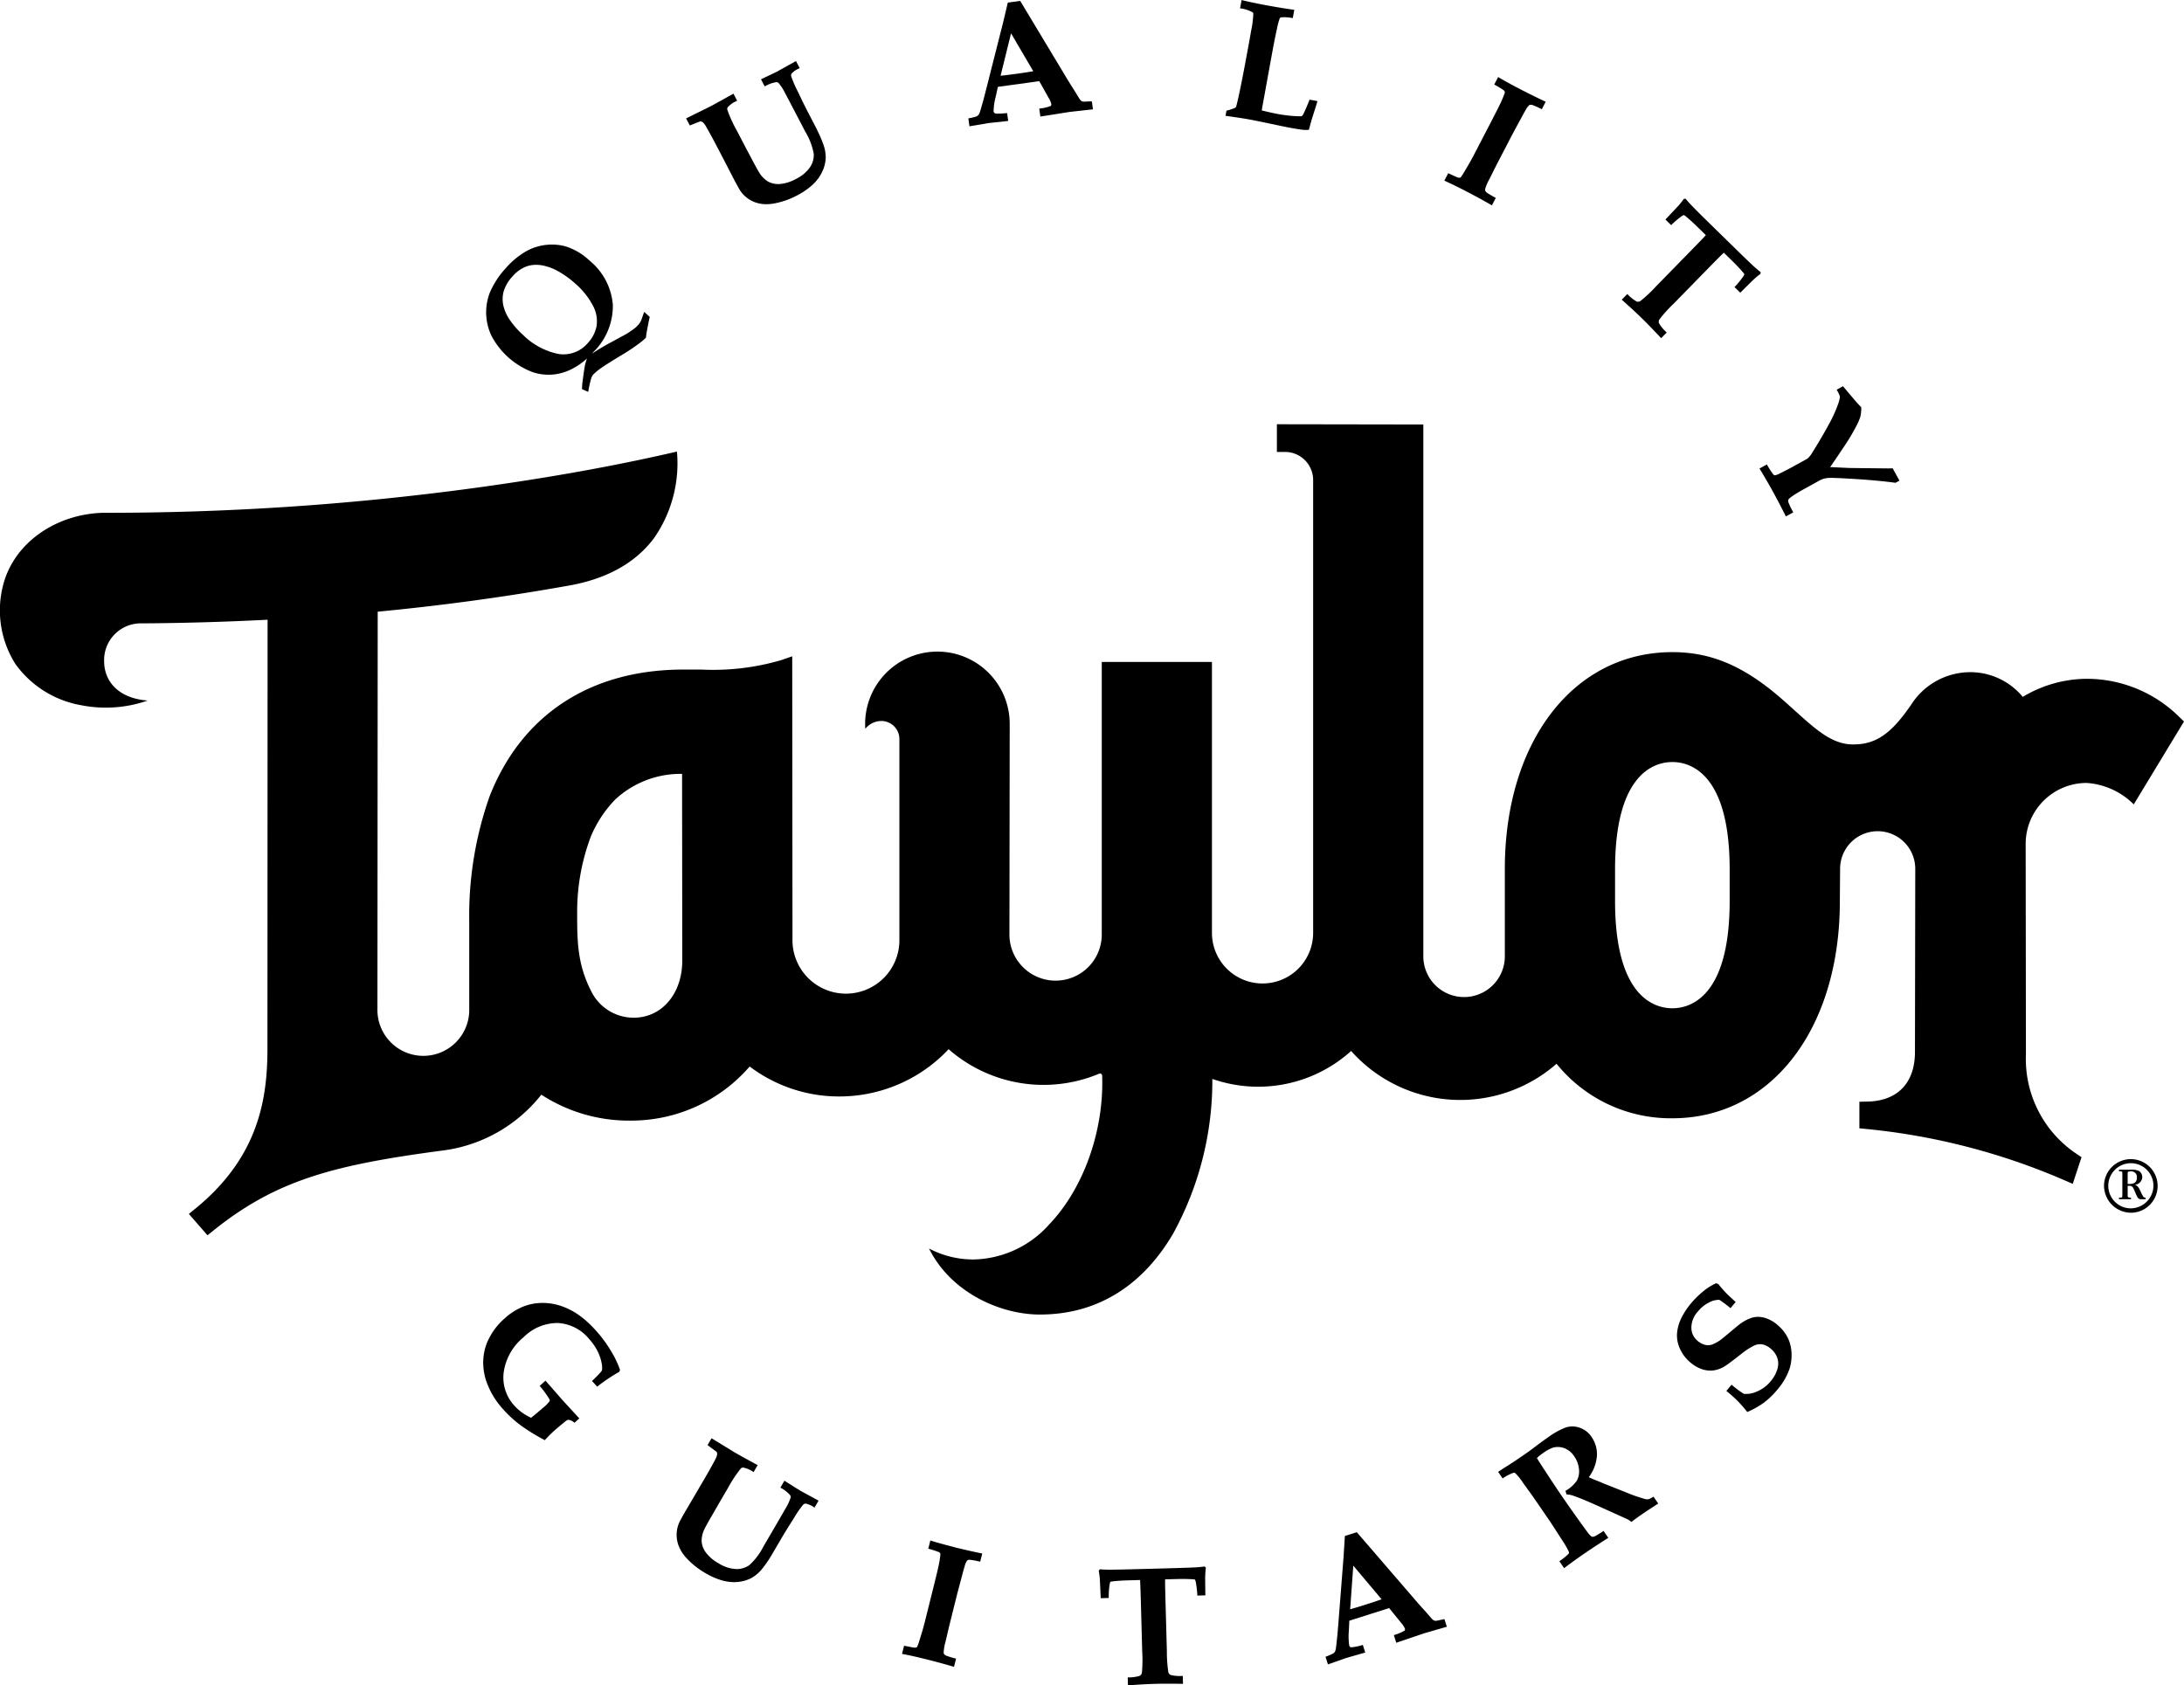 <?xml version="1.0" encoding="UTF-8"?> <svg xmlns="http://www.w3.org/2000/svg" width="244.405" height="188.626" viewBox="0 0 244.405 188.626"><g id="TaylorGuitars_Logo_Circular_White_1_" data-name="TaylorGuitars_Logo_Circular_White (1)" transform="translate(-0.007 -0.01)"><g id="Group_1624" data-name="Group 1624" transform="translate(54.083 0.01)"><path id="Path_622" data-name="Path 622" d="M237.713,607.77a14.137,14.137,0,0,0-1.746-2.382,12.015,12.015,0,0,0-1.734-1.61,8.047,8.047,0,0,0-1.915-1.051,6.554,6.554,0,0,0-2.162-.426,5.883,5.883,0,0,0-2.232.373,6.91,6.91,0,0,0-2.194,1.383,7.414,7.414,0,0,0-1.905,2.6,5.862,5.862,0,0,0-.458,2.053,6.5,6.5,0,0,0,.322,2.307,9.112,9.112,0,0,0,1.944,3.23,12.846,12.846,0,0,0,1.908,1.741,21.344,21.344,0,0,0,2.67,1.646l.046.024.034-.039a13.4,13.4,0,0,1,1.014-1.017c.223-.2.605-.523,1.165-.981.276-.223.375-.247.414-.247a1.265,1.265,0,0,1,.649.305l.041.031.542-.487-1.925-2.094-1.859-2.131-.651.581.036.046a11.409,11.409,0,0,1,1.034,1.416.31.31,0,0,1,.048.235,3.629,3.629,0,0,1-.721.738c-.07.063-.264.23-.651.557-.332.281-.571.477-.712.581a6.127,6.127,0,0,1-1-.579,5.351,5.351,0,0,1-.889-.8,4.617,4.617,0,0,1-1.174-3.7,6.183,6.183,0,0,1,2.244-3.951,5.357,5.357,0,0,1,3.816-1.576,4.868,4.868,0,0,1,3.489,1.777,6.2,6.2,0,0,1,1,1.462,4.919,4.919,0,0,1,.443,1.441,2.262,2.262,0,0,1,0,.639,4.62,4.62,0,0,1-.438.511c-.266.269-.477.477-.627.613l-.046.041.576.642.046-.034a18.719,18.719,0,0,1,2.4-1.61l.019-.01.1-.213-.007-.024a10.687,10.687,0,0,0-.947-2Z" transform="translate(-223.361 -456.477)" fill="#000000"></path><path id="Path_623" data-name="Path 623" d="M326.556,670.695c-.191-.111-.789-.487-1.683-1.056l-.058-.036-.45.775.051.031a3.694,3.694,0,0,1,1.036.811.389.389,0,0,1,.063.257,5.737,5.737,0,0,1-.588,1.257c-.172.307-.661,1.15-1.491,2.574l-.952,1.629a7.285,7.285,0,0,1-1.608,2.126,2.48,2.48,0,0,1-1.453.428H319.4a4.077,4.077,0,0,1-1.959-.646,4.491,4.491,0,0,1-1.407-1.194,2.411,2.411,0,0,1-.484-1.252,3.028,3.028,0,0,1,.324-1.4c.111-.237.443-.833,1.019-1.818l.535-.935,1.082-1.852a14.65,14.65,0,0,1,1.378-2.1.384.384,0,0,1,.276-.165h.017a2.941,2.941,0,0,1,1.131.477l.056.031.453-.775-1.453-.794-1.087-.61-2.62-1.605-.448.77,1.01.746a.64.64,0,0,1,.068.276,1.88,1.88,0,0,1-.194.545c-.32.605-.7,1.29-1.133,2.031l-1.184,2.026-.9,1.53c-.5.852-.78,1.37-.867,1.579a3.426,3.426,0,0,0-.036,2.525,4.286,4.286,0,0,0,.891,1.395,8.926,8.926,0,0,0,2.092,1.661,7.948,7.948,0,0,0,1.973.852,5.139,5.139,0,0,0,1.254.167,4.125,4.125,0,0,0,.523-.034,3.946,3.946,0,0,0,1.487-.47,4.186,4.186,0,0,0,1.2-1.082,13.008,13.008,0,0,0,.976-1.428l1.1-1.876c.315-.545.767-1.273,1.378-2.232a12.377,12.377,0,0,1,1.048-1.535.474.474,0,0,1,.264-.138,2.479,2.479,0,0,1,.964.419l.056.031.453-.775-1.862-1.017c-.1-.051-.169-.087-.216-.116Z" transform="translate(-291.109 -503.885)" fill="#000000"></path><path id="Path_624" data-name="Path 624" d="M422.768,712.849c-.976-.245-1.84-.482-2.574-.709l-.063-.019-.23.915.058.017a10.739,10.739,0,0,1,1.1.353.374.374,0,0,1,.165.131.342.342,0,0,1,.031.169,11.433,11.433,0,0,1-.245,1.441c-.07.337-.252,1.087-.554,2.3l-.935,3.75c-.15.6-.339,1.257-.567,1.968a8.293,8.293,0,0,1-.278.816.215.215,0,0,1-.094.1.476.476,0,0,1-.245.027c-.068,0-.312-.041-1.085-.2l-.061-.012-.228.915.065.012c.767.145,1.637.339,2.588.579,1.109.276,2.152.557,3.1.84l.063.017.23-.915-.061-.017a9.3,9.3,0,0,1-1.044-.32.635.635,0,0,1-.22-.157.3.3,0,0,1-.061-.189,5.135,5.135,0,0,1,.206-1.206l.383-1.646.9-3.615c.024-.1.206-.777.627-2.368.121-.46.2-.729.245-.869a2.077,2.077,0,0,1,.23-.545.24.24,0,0,1,.109-.1.568.568,0,0,1,.216-.031h.024a8.488,8.488,0,0,1,1.085.2l.061.012.23-.913-.065-.015c-.971-.2-2.019-.436-3.116-.707Z" transform="translate(-370.095 -539.71)" fill="#000000"></path><path id="Path_625" data-name="Path 625" d="M519.7,724.135c-.3.039-.581.068-.852.087-.508.031-1.525.068-3.109.111l-3.731.1c-1.356.036-2.332.056-2.9.056h-.155c-.324,0-.634-.017-.922-.041H508l-.121.14,0,.029c.051.31.092.6.116.869.01.172.048.949.1,2.13v.063l.9-.024v-.063a8.8,8.8,0,0,1,.1-1.445c.034-.23.07-.278.082-.29s.048-.034.31-.065c.5-.056,1.068-.094,1.75-.111l1.261-.036c.024.261.051,1.073.092,2.469l.15,5.535a15.33,15.33,0,0,1-.034,2.38.513.513,0,0,1-.242.339,4.129,4.129,0,0,1-1.283.177l-.061,0,.024.888.068,0c1.123-.087,2.138-.143,3.012-.167.821-.022,1.838-.022,3.017,0h.065l-.024-.886h-.063a4.121,4.121,0,0,1-1.3-.109.482.482,0,0,1-.254-.31,15.277,15.277,0,0,1-.165-2.382l-.153-5.537c-.039-1.375-.051-2.186-.044-2.47l1.261-.034c.7-.017,1.315-.012,1.818.024a.8.8,0,0,1,.259.039c.012.012.056.073.111.358a11.11,11.11,0,0,1,.155,1.365v.063l.9-.024V727.3c-.024-1.75-.022-1.995-.019-2.024a9.54,9.54,0,0,1,.075-.985v-.031l-.138-.131-.029,0Z" transform="translate(-438.995 -548.813)" fill="#000000"></path><path id="Path_626" data-name="Path 626" d="M625.921,718.028c-.174.036-.307.063-.4.08a2.868,2.868,0,0,1-.518.1h0a.468.468,0,0,1-.189-.044.948.948,0,0,1-.218-.157l-.61-.7-.927-1.034-6.857-7.951-.029-.032-1.334.421-.143,2.29-.5,6.4c-.09,1.162-.157,2-.2,2.438-.09.893-.148,1.395-.177,1.53a1.027,1.027,0,0,1-.1.305.6.6,0,0,1-.179.179,6.04,6.04,0,0,1-.809.356l-.056.022.269.852,2.06-.724,2.114-.6-.269-.855-.06.017a5.536,5.536,0,0,1-1.189.247.447.447,0,0,1-.087,0,.281.281,0,0,1-.189-.213,7.022,7.022,0,0,1-.039-1.629l.051-1.131,4.46-1.414,1.341,1.658a2.316,2.316,0,0,1,.419.637.216.216,0,0,1-.041.23,5.1,5.1,0,0,1-1.14.484l-.056.019.269.855,3.133-1.063,2.53-.731-.269-.85-.058.012Zm-6.97-2.23c-.5.177-1.065.363-1.721.574s-1.261.39-1.8.545l.351-4.883Z" transform="translate(-518.414 -536.807)" fill="#000000"></path><path id="Path_627" data-name="Path 627" d="M709.783,667.3a1.693,1.693,0,0,1-.5.257.86.86,0,0,1-.354-.017c-.15-.031-.591-.169-1.3-.409-.039-.015-.264-.1-.671-.264l-2.748-1.094c-.063-.024-.121-.051-.182-.08s-.237-.1-.588-.237c-.3-.119-.583-.24-.84-.363a4.6,4.6,0,0,0,.908-2.38,3.373,3.373,0,0,0-.591-2.111,2.611,2.611,0,0,0-1.358-1.056,2.456,2.456,0,0,0-1.542-.019,8.515,8.515,0,0,0-1.925,1.065c-.407.281-.913.646-1.537,1.119-.358.278-.8.6-1.346.971-.61.419-1.1.748-1.46.976-.734.467-1.131.721-1.244.8l-.051.036.5.729L693,665.2a4.83,4.83,0,0,1,1.2-.608h.017a.265.265,0,0,1,.145.041,6.057,6.057,0,0,1,.862,1.065l1.14,1.583,1.942,2.828,1.467,2.269a8.135,8.135,0,0,1,.537.947.49.49,0,0,1,.075.225.267.267,0,0,1-.068.133,6.583,6.583,0,0,1-.959.777l-.051.036.533.777.053-.041c.649-.5,1.378-1.022,2.162-1.562.889-.608,1.784-1.2,2.673-1.755l.056-.036-.533-.775-.051.034a9.887,9.887,0,0,1-.906.557.717.717,0,0,1-.249.065h0a.311.311,0,0,1-.143-.034,2.159,2.159,0,0,1-.448-.484c-.109-.136-.533-.724-1.269-1.75-.579-.813-1.148-1.625-1.685-2.411-.327-.472-.959-1.426-1.934-2.913-.39-.6-.651-1.012-.775-1.223a5.6,5.6,0,0,1,.637-.516,4.569,4.569,0,0,1,1.2-.659,2.093,2.093,0,0,1,1.237.075,2.32,2.32,0,0,1,1.106.915,2.976,2.976,0,0,1,.53,1.443,2.151,2.151,0,0,1-.242,1.278,3.748,3.748,0,0,1-1.23,1.114l-.041.024.116.4h.046a2.667,2.667,0,0,1,.8.177c.622.218,1.441.557,2.433,1l3.474,1.571a2.027,2.027,0,0,1,.467.3l.039.036.043-.034c.375-.286.775-.576,1.189-.859.358-.247.937-.627,1.719-1.135l.056-.034-.533-.775-.051.034Z" transform="translate(-578.878 -499.766)" fill="#000000"></path><path id="Path_628" data-name="Path 628" d="M786.366,597.881a3.959,3.959,0,0,0-1.06-.659,3.05,3.05,0,0,0-1-.237,2.586,2.586,0,0,0-.978.16,4.831,4.831,0,0,0-1.152.637c-.148.111-.46.368-.978.8-.482.407-.876.729-1.167.959a4.142,4.142,0,0,1-.978.545,1.418,1.418,0,0,1-.784.034,2.18,2.18,0,0,1-.862-.467,1.9,1.9,0,0,1-.673-1.436,2.706,2.706,0,0,1,.748-1.852,3.791,3.791,0,0,1,1.237-.993,2.361,2.361,0,0,1,1.143-.293,12.863,12.863,0,0,1,1.2.891l.051.039.579-.69-.046-.041c-.465-.416-.838-.765-1.1-1.039a11.384,11.384,0,0,1-.775-.9l-.01-.015-.259-.1-.027.01a6.451,6.451,0,0,0-1.428.906,10.249,10.249,0,0,0-1.366,1.349,8.37,8.37,0,0,0-1.031,1.554,4.849,4.849,0,0,0-.513,1.7,3.5,3.5,0,0,0,.305,1.78,4.309,4.309,0,0,0,1.2,1.586,4.017,4.017,0,0,0,1.232.717,2.91,2.91,0,0,0,1.336.153,3.253,3.253,0,0,0,1.382-.545c.305-.2.9-.649,1.806-1.361a7.241,7.241,0,0,1,1.428-.905,1.552,1.552,0,0,1,.91-.087,2.08,2.08,0,0,1,.876.465,2.408,2.408,0,0,1,.731,1.01,2.023,2.023,0,0,1,.014,1.276,3.7,3.7,0,0,1-.76,1.373,3.96,3.96,0,0,1-1.5,1.126,2.885,2.885,0,0,1-1.5.269,11.517,11.517,0,0,1-1.315-.976l-.051-.044-.583.695.051.041a13.448,13.448,0,0,1,2.254,2.278l.029.044.048-.022a9.629,9.629,0,0,0,1.826-1.031,8.742,8.742,0,0,0,1.474-1.424,7.242,7.242,0,0,0,1.385-2.346,5.017,5.017,0,0,0,.23-1.593,4.481,4.481,0,0,0-.291-1.6,4.334,4.334,0,0,0-1.3-1.738Z" transform="translate(-641.533 -449.605)" fill="#000000"></path><path id="Path_629" data-name="Path 629" d="M242.112,121.484a1.421,1.421,0,0,1-.133.264,2.262,2.262,0,0,1-.283.378,3.111,3.111,0,0,1-.438.387,9.34,9.34,0,0,1-.884.593c-.153.085-.683.373-1.533.835a25.081,25.081,0,0,0-2.276,1.351c.065-.068.131-.138.194-.211a7.247,7.247,0,0,0,2.152-5.227,7.093,7.093,0,0,0-2.583-4.963,7.009,7.009,0,0,0-2.617-1.586,5.69,5.69,0,0,0-2.143-.206,5.856,5.856,0,0,0-2.315.7,8.882,8.882,0,0,0-2.3,1.891,9.568,9.568,0,0,0-1.811,2.767,6.11,6.11,0,0,0,.2,4.857,8.653,8.653,0,0,0,4.675,4.067,5.742,5.742,0,0,0,2.08.249,5.829,5.829,0,0,0,2.312-.675,7.491,7.491,0,0,0,1.608-1.133,5.391,5.391,0,0,0-.218.729c-.053.24-.133.765-.252,1.656a7.191,7.191,0,0,0-.087,1.012v.041l.692.3.015-.08a13.5,13.5,0,0,1,.329-1.47,1.354,1.354,0,0,1,.259-.429,7.421,7.421,0,0,1,.956-.767c.38-.261,1.121-.729,2.2-1.382a21.52,21.52,0,0,0,1.968-1.312,6.81,6.81,0,0,0,.721-.61l.015-.017v-.022c.015-.165.048-.4.1-.7.155-.816.254-1.312.315-1.566l.007-.036-.62-.562-.305.872Zm-5.024.731a3.871,3.871,0,0,1-.954,1.852,3.569,3.569,0,0,1-3.315,1.249,7.859,7.859,0,0,1-3.992-2.16,8.864,8.864,0,0,1-1.5-1.731,4.533,4.533,0,0,1-.695-1.649,3.3,3.3,0,0,1,.053-1.436,4.227,4.227,0,0,1,.981-1.685,3.9,3.9,0,0,1,1.622-1.152,3.369,3.369,0,0,1,1.034-.162,3.954,3.954,0,0,1,.7.065,6.015,6.015,0,0,1,1.881.719,10.533,10.533,0,0,1,1.821,1.334,8.411,8.411,0,0,1,1.976,2.491,3.6,3.6,0,0,1,.385,2.261Z" transform="translate(-224.404 -85.703)" fill="#000000"></path><path id="Path_630" data-name="Path 630" d="M331.8,35.919l-1-1.927c-.293-.559-.683-1.351-1.157-2.356a12.372,12.372,0,0,1-.741-1.7.482.482,0,0,1,.022-.291,2.368,2.368,0,0,1,.869-.6l.058-.029-.416-.794-1.852,1.031-.213.123c-.184.094-.77.378-1.789.859l-.061.029.414.794.056-.027a3.636,3.636,0,0,1,1.244-.445.385.385,0,0,1,.245.085,5.667,5.667,0,0,1,.751,1.167c.177.324.654,1.235,1.382,2.634l.874,1.673a7.269,7.269,0,0,1,.942,2.491A2.5,2.5,0,0,1,331,40.112a4.053,4.053,0,0,1-1.588,1.315,4.467,4.467,0,0,1-1.76.554,2.42,2.42,0,0,1-1.32-.257,2.98,2.98,0,0,1-1.01-1.019c-.145-.225-.482-.84-1-1.83l-.508-.954-.993-1.9a15.04,15.04,0,0,1-1.048-2.286.4.4,0,0,1,.007-.322,2.765,2.765,0,0,1,1.014-.717l.056-.029-.414-.794-1.448.806-1.094.6-2.753,1.363.412.789,1.169-.46a.621.621,0,0,1,.271.09,1.828,1.828,0,0,1,.356.455c.344.6.722,1.283,1.119,2.041l1.085,2.082.813,1.579c.458.876.743,1.392.874,1.576a3.455,3.455,0,0,0,.85.838,3.371,3.371,0,0,0,1.269.537,3.515,3.515,0,0,0,.748.075,5.1,5.1,0,0,0,.908-.087,8.884,8.884,0,0,0,2.52-.884,7.889,7.889,0,0,0,1.77-1.218,4.713,4.713,0,0,0,1.06-1.431,3.98,3.98,0,0,0,.395-1.508,4.206,4.206,0,0,0-.274-1.593,13.146,13.146,0,0,0-.692-1.588Z" transform="translate(-294.435 -21.39)" fill="#000000"></path><path id="Path_631" data-name="Path 631" d="M461.356,11.668c-.179,0-.315.01-.412.01-.169.012-.3.019-.395.019a.951.951,0,0,1-.133-.007.45.45,0,0,1-.179-.075.845.845,0,0,1-.186-.194l-.482-.792-.741-1.174L453.393.42l-1.385.191-.528,2.232L449.9,9.071c-.3,1.194-.5,1.968-.605,2.368-.235.847-.38,1.344-.431,1.477a1.081,1.081,0,0,1-.157.286.575.575,0,0,1-.2.145,6.134,6.134,0,0,1-.857.213l-.058.012.121.884,2.152-.363,2.186-.235-.124-.886-.061.007a9.194,9.194,0,0,1-.922.061,1.163,1.163,0,0,1-.375-.039.275.275,0,0,1-.153-.24,6.922,6.922,0,0,1,.237-1.612l.24-1.106,4.634-.639,1.043,1.862a2.309,2.309,0,0,1,.305.7.214.214,0,0,1-.08.22,4.895,4.895,0,0,1-1.206.283l-.061.012.121.886,3.266-.518,2.62-.293-.121-.884h-.058Zm-6.5-3.373c-.537.092-1.14.182-1.794.274-.68.094-1.307.172-1.864.232l1.172-4.75L454.861,8.3Z" transform="translate(-393.302 -0.321)" fill="#000000"></path><path id="Path_632" data-name="Path 632" d="M575.852,11.2c-.223.567-.441,1.075-.646,1.511-.109.211-.167.266-.191.281a.7.7,0,0,1-.281.029c-.046,0-.1,0-.155,0a15.926,15.926,0,0,1-2.428-.283c-.3-.056-.85-.179-1.637-.368.034-.208.119-.678.266-1.491q.232-1.278.465-2.576.45-2.462.479-2.624c.189-1.019.361-1.864.511-2.516a6.783,6.783,0,0,1,.288-1.087.246.246,0,0,1,.143-.121,4.346,4.346,0,0,1,1.257.073l.063.01.172-.925-.065-.01c-.993-.14-2.051-.315-3.145-.518-.983-.184-1.864-.37-2.622-.552L568.261.01l-.174.927.061.015a3.867,3.867,0,0,1,1.339.429.226.226,0,0,1,.085.148,11.5,11.5,0,0,1-.252,1.956c-.07.441-.281,1.6-.644,3.545-.237,1.286-.46,2.409-.659,3.341s-.324,1.455-.383,1.6a.132.132,0,0,1-.048.065.808.808,0,0,1-.257.123,6.163,6.163,0,0,1-.721.228l-.041.01-.107.574.065.01c1.22.169,2.135.312,2.721.421.4.075,1.107.218,2.082.424,1.278.269,2.014.421,2.128.443.772.143,1.353.235,1.734.276.087.007.177.01.266.01s.194,0,.293-.012l.046,0,.01-.046c.029-.121.131-.494.271-1.017l.571-1.8c0-.024.029-.114.08-.288l.022-.068-.876-.162-.017.048Z" transform="translate(-483.392 -0.01)" fill="#000000"></path><path id="Path_633" data-name="Path 633" d="M672.656,47.038l.755-1.513,1.717-3.307c.048-.092.378-.707,1.162-2.157.213-.4.356-.656.441-.789a1.992,1.992,0,0,1,.351-.479.241.241,0,0,1,.128-.07.687.687,0,0,1,.242.024,9.348,9.348,0,0,1,1.01.448l.056.027.433-.838-.061-.029c-.9-.421-1.867-.9-2.867-1.414-.889-.46-1.675-.893-2.336-1.286l-.058-.034-.436.838.053.029a9.081,9.081,0,0,1,.99.6.409.409,0,0,1,.131.167.344.344,0,0,1-.007.169,11.716,11.716,0,0,1-.574,1.344c-.152.317-.511,1.027-1.073,2.106l-1.78,3.431c-.281.542-.62,1.143-1.01,1.784a7.946,7.946,0,0,1-.46.729.213.213,0,0,1-.114.07.493.493,0,0,1-.245-.031c-.065-.019-.293-.114-1.007-.45l-.053-.027-.436.835.063.029c.709.32,1.511.712,2.382,1.165,1,.516,1.944,1.034,2.823,1.537l.058.034.433-.835-.056-.029a8.923,8.923,0,0,1-.939-.554.641.641,0,0,1-.179-.206.328.328,0,0,1-.015-.2,5.061,5.061,0,0,1,.482-1.126Z" transform="translate(-560.053 -26.998)" fill="#000000"></path><path id="Path_634" data-name="Path 634" d="M755.418,103.622l3.871-3.958c.947-.968,1.533-1.554,1.741-1.748l.9.881c.5.492.92.935,1.247,1.322.138.16.15.211.15.213s-.012.09-.179.329a10.866,10.866,0,0,1-.874,1.063l-.041.046.637.625.046-.044c1.138-1.131,1.409-1.395,1.441-1.421a9.614,9.614,0,0,1,.758-.632l.027-.019v-.194l-.027-.019c-.225-.177-.445-.363-.656-.552-.392-.358-1.148-1.082-2.242-2.155l-2.668-2.61c-1.1-1.075-1.806-1.78-2.162-2.157-.23-.24-.436-.472-.615-.688l-.019-.024-.189.012-.017.024c-.186.249-.37.482-.545.688-.109.119-.6.642-1.462,1.559l-.041.046.637.625.046-.044a9.091,9.091,0,0,1,1.106-.935c.177-.128.242-.143.269-.143h0a.906.906,0,0,1,.261.179c.39.322.828.717,1.3,1.179l.9.884c-.174.2-.748.8-1.712,1.782l-3.871,3.959a15.509,15.509,0,0,1-1.734,1.629.5.5,0,0,1-.409.061,4.175,4.175,0,0,1-1.019-.8l-.046-.041-.62.634.051.044c.845.751,1.591,1.441,2.213,2.048.584.571,1.29,1.3,2.1,2.167l.046.048.62-.634-.044-.046a4.092,4.092,0,0,1-.823-1.007.479.479,0,0,1,.046-.4,15.148,15.148,0,0,1,1.6-1.777Z" transform="translate(-622.199 -69.637)" fill="#000000"></path><path id="Path_635" data-name="Path 635" d="M828.167,187.708h-.039c-.2.012-.637.012-1.315,0-1.968-.019-3.164-.034-3.552-.041l-2.092-.1c.247-.346.765-1.114,1.552-2.288a22.1,22.1,0,0,0,1.37-2.293,5.994,5.994,0,0,0,.467-1.082,4.363,4.363,0,0,0,.094-1v-.027l-.017-.019c-.242-.252-.479-.513-.709-.775l-1.322-1.566-.707.392.029.056a3.134,3.134,0,0,1,.339.709,3.428,3.428,0,0,1-.208.843,14.653,14.653,0,0,1-1.036,2.276c-.576,1.063-1.2,2.118-1.842,3.135a2.419,2.419,0,0,1-.579.712l-1.537.85c-.426.235-.959.513-1.591.823a1.416,1.416,0,0,1-.494.177h0a.36.36,0,0,1-.2-.133,10.1,10.1,0,0,1-.661-1.029l-.031-.053-.823.455.036.058c.494.811.968,1.627,1.409,2.424.453.818.949,1.765,1.479,2.818l.029.058.826-.455-.029-.056a7.822,7.822,0,0,1-.521-1.087.458.458,0,0,1,.007-.283c.017-.041.1-.15.477-.412.293-.206.784-.5,1.462-.874l1.37-.755a3.574,3.574,0,0,1,.617-.288,2.841,2.841,0,0,1,.717-.1c.441-.01,1.474.039,3.06.14s3.029.237,4.264.407h.022l.438-.24-.755-1.373Z" transform="translate(-670.439 -135.293)" fill="#000000"></path></g><g id="Group_1625" data-name="Group 1625" transform="translate(0.007 47.49)"><path id="Path_636" data-name="Path 636" d="M972.51,538.269a3,3,0,1,1,2.995,3.07A3.043,3.043,0,0,1,972.51,538.269Zm5.53-.01a2.527,2.527,0,1,0-2.535,2.588A2.557,2.557,0,0,0,978.04,538.26Zm-3.482-1.307c0-.216-.027-.242-.242-.252h-.131v-.179H975.5a1.882,1.882,0,0,1,.935.148.834.834,0,0,1,.356.656.915.915,0,0,1-.84.891c.356.073.528.467.668.77a3.856,3.856,0,0,0,.276.535.277.277,0,0,0,.276.131v.172h-.588c-.121-.034-.182-.034-.269-.138-.191-.223-.45-1.056-.615-1.235a.471.471,0,0,0-.414-.123h-.128v1.058c.007.182.027.259.223.259l.15.01v.172h-1.349v-.172h.121c.2-.017.259-.01.259-.235v-2.467Zm.6,1.162.165.007c.491,0,.864-.138.864-.717a.625.625,0,0,0-.7-.695l-.182.017c-.174,0-.148.2-.148.32v1.065Z" transform="translate(-737.056 -453.09)" fill="#000000"></path><path id="Path_637" data-name="Path 637" d="M117.305,285.791c3.762-3.825,6.263-10.316,6.041-16.761a.253.253,0,0,0-.223-.249,2.223,2.223,0,0,0-.358.126,16.113,16.113,0,0,1-16.6-2.842,16.765,16.765,0,0,1-12.2,5.29A16.581,16.581,0,0,1,83.9,268a17.5,17.5,0,0,1-13.1,6.055,18.018,18.018,0,0,1-10.215-2.9,16.76,16.76,0,0,1-11.3,6.283c-11.863,1.588-18.342,3.249-25.368,8.9l-.688.554L21.141,284.5l.738-.6c7.1-5.794,8.057-12.319,8.057-17.936L29.952,218c-4.755.245-9.781.387-14.323.407a4.107,4.107,0,0,0-3.968,4.239c0,2.2,1.542,4.145,4.869,4.4a14.216,14.216,0,0,1-7.421.525,11.489,11.489,0,0,1-7.365-4.6h0a11.23,11.23,0,0,1-1.336-9.04c1.281-4.6,5.869-7.733,11.086-7.9h0a305.326,305.326,0,0,0,41.343-2.741c7.818-1.06,15.558-2.4,22.925-4.111a14.659,14.659,0,0,1-2.518,9.619c-2.075,2.833-5.341,4.622-9.5,5.365C56.8,215.411,49.58,216.4,42.275,217.1l-.031,44.5a5.138,5.138,0,1,0,10.275,0l0-9.844A40.056,40.056,0,0,1,54.8,237.753c3.593-9.142,11.294-14.176,21.686-14.176H78.5a27.058,27.058,0,0,0,8.939-1.06l1.223-.424.029,31.695a5.983,5.983,0,1,0,11.965,0V231.33a2.027,2.027,0,0,0-2.048-2,2.321,2.321,0,0,0-1.767.876A8.089,8.089,0,1,1,113,229.718l-.031,23.579a5.167,5.167,0,0,0,10.333,0V222.723h12.331v30.324a5.662,5.662,0,1,0,11.324,0l0-50.681a3.147,3.147,0,0,0-3.14-3.145H142.9v-3.1l16.388.027v59.521a4.56,4.56,0,1,0,9.12,0V245.9c0-14.292,7.709-24.274,18.747-24.274,4.377,0,8.045,1.571,12.261,5.254.487.424.949.843,1.395,1.244,2.465,2.225,4.247,3.833,6.571,3.833,2.535,0,4.23-1.157,6.481-4.423a7.859,7.859,0,0,1,6.624-3.666,7.61,7.61,0,0,1,5.881,2.767,14.015,14.015,0,0,1,7.3-2.024,14.717,14.717,0,0,1,10.215,4.266l.53.511-5.624,9.278a8.243,8.243,0,0,0-5.278-2.4,6.825,6.825,0,0,0-6.818,6.818l.029,23.577a12.771,12.771,0,0,0,5.641,11.1l.581.39-.981,2.983-.925-.4A73.715,73.715,0,0,0,208.92,275l-.833-.082v-2.973l.9-.017c3.377-.07,5.317-2.094,5.317-5.554l.034-20.5a4.205,4.205,0,0,0-8.411,0l-.029,3.658c0,14.285-7.706,24.264-18.742,24.264a16.426,16.426,0,0,1-12.96-6.1,16.352,16.352,0,0,1-22.988-1.431,15.532,15.532,0,0,1-15.531,3.126,35.637,35.637,0,0,1-4.409,17.35c-3.5,5.949-8.639,9.019-14.863,9.019-4.147.029-9.876-2.249-12.435-7.389a10.627,10.627,0,0,0,4.956,1.228,11.638,11.638,0,0,0,8.384-3.8M76.333,235.25a10.759,10.759,0,0,0-7.464,2.857,13.254,13.254,0,0,0-2.748,4.169,23.844,23.844,0,0,0-1.525,8.21v.324c0,3.026,0,5.639,1.506,8.631a5.3,5.3,0,0,0,4.816,3.1c3.152,0,5.44-2.69,5.44-6.392l-.022-20.9Zm110.824-1.324c-1.927,0-6.414,1.169-6.414,12.006v3.552c0,10.834,4.486,12,6.414,12s6.411-1.169,6.411-12v-3.552c0-10.837-4.484-12.006-6.411-12.006Z" transform="translate(-0.007 -196.12)" fill="#000000"></path></g></g></svg> 
